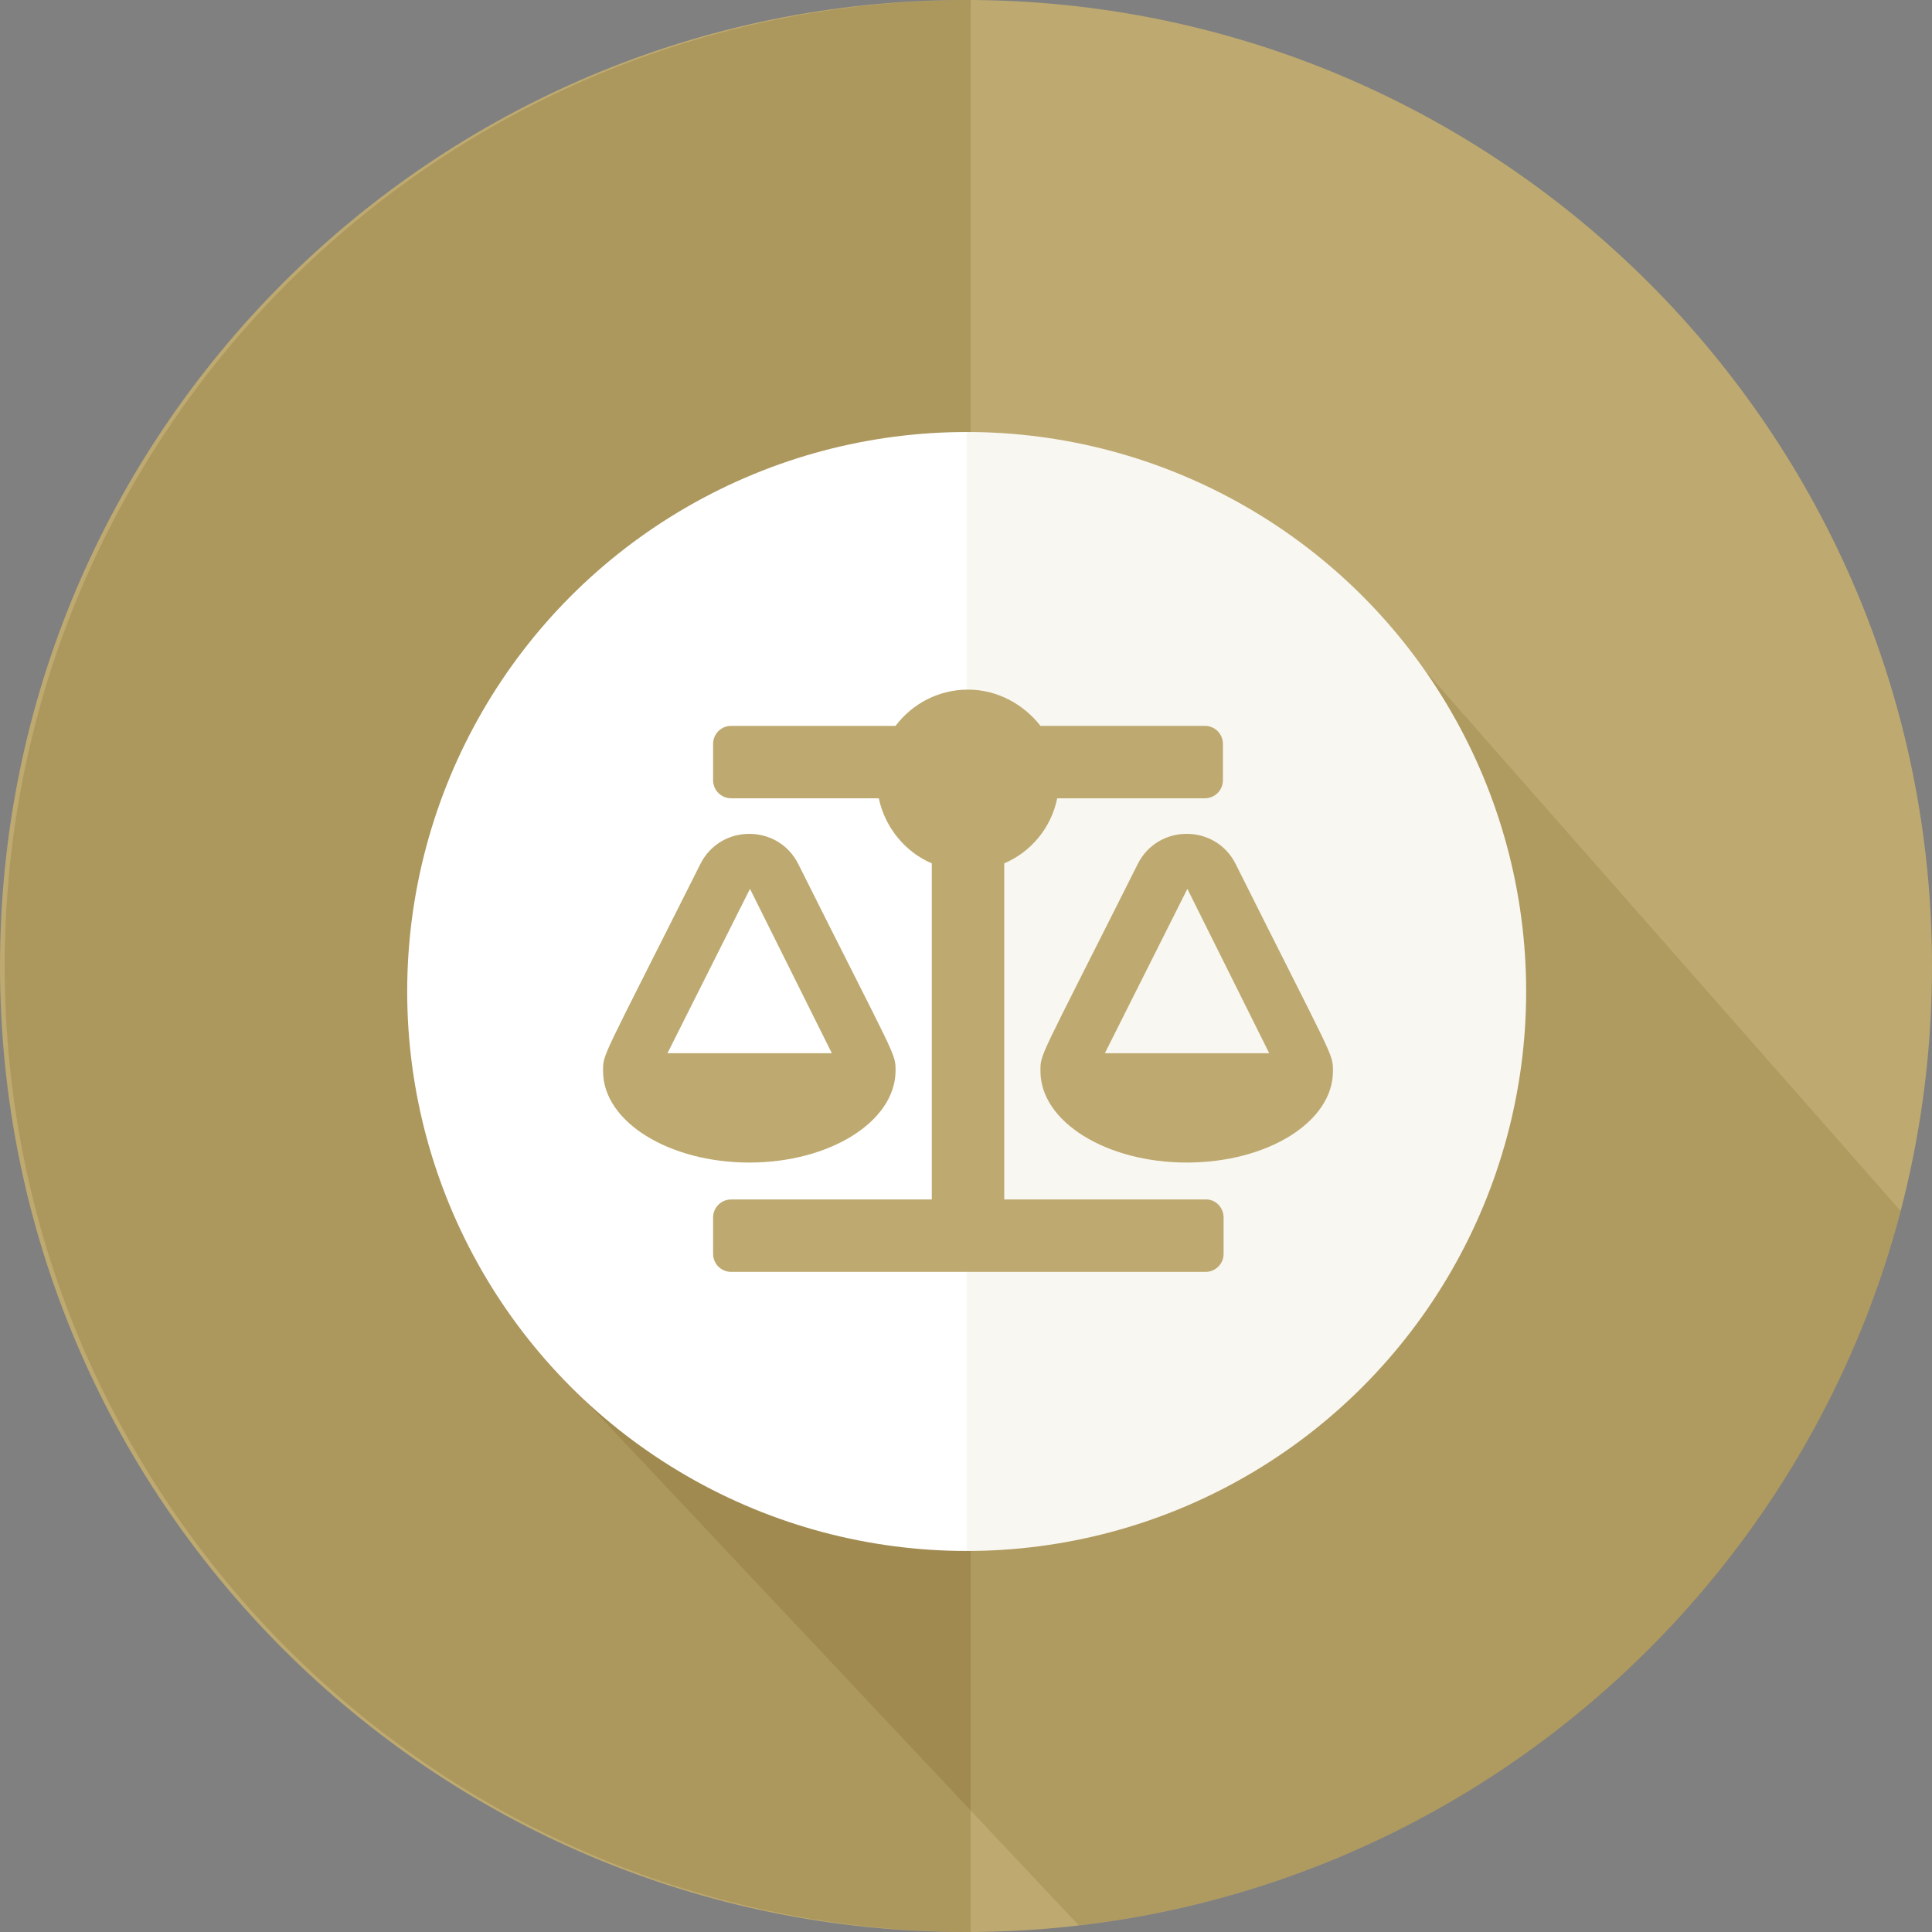 <?xml version="1.0" encoding="utf-8"?>
<!-- Generator: Adobe Illustrator 26.0.1, SVG Export Plug-In . SVG Version: 6.00 Build 0)  -->
<svg version="1.1" id="Layer_1" xmlns="http://www.w3.org/2000/svg" xmlns:xlink="http://www.w3.org/1999/xlink" x="0px" y="0px"
	 viewBox="0 0 288 288" style="enable-background:new 0 0 288 288;" xml:space="preserve">
<rect x="0" y="0" width="288" height="288" fill="#808080" stroke="none"/>
<style type="text/css">
	.st0{fill:#BEAA70;}
	.st1{opacity:0.15;fill:#5B3D00;}
	.st2{opacity:0.2;fill:#684F10;}
	.st3{fill:#FFFFFF;}
	.st4{opacity:0.1;fill:#BEAA70;}
	.st5{fill-rule:evenodd;clip-rule:evenodd;fill:#BEAA70;}
	.st6{fill-rule:evenodd;clip-rule:evenodd;fill:#FFFFFF;}
	.st7{fill-rule:evenodd;clip-rule:evenodd;fill:none;}
	.st8{fill:none;}
</style>
<path class="st0" d="M144,288L144,288C64.5,288,0,223.5,0,144v0C0,64.5,64.5,0,144,0h0c79.5,0,144,64.5,144,144v0
	C288,223.5,223.5,288,144,288z"/>
<path class="st1" d="M283.3,180.5l-71.1-80.8l-33.1-1.2l-48.6,98.9L79.9,201l80.9,86C220.2,280.1,268.6,237.1,283.3,180.5z"/>
<path class="st2" d="M0.7,144L0.7,144c0-79.5,64.5-144,144-144h0v288h0C65.2,288,0.7,223.5,0.7,144z"/>
<circle class="st3" cx="144.1" cy="147.8" r="83.4"/>
<path class="st4" d="M227.5,147.8c0,46.1-37.3,83.4-83.4,83.4c0-72.5,0-90.7,0-166.8C190.2,64.4,227.5,101.8,227.5,147.8z"/>
<g>
	<path class="st0" d="M111.7,173.3c-12,0-21.8-6.1-21.8-13.6h0c0-2.7-0.4-1.2,14.5-30.9c3-6,11.6-6,14.6,0
		c14.7,29.4,14.5,28.1,14.5,30.9h0C133.4,167.2,123.7,173.3,111.7,173.3z M99.5,157h24.5l-12.2-24.5L99.5,157z M182.4,181.5v5.4
		c0,1.5-1.2,2.7-2.7,2.7H109c-1.5,0-2.7-1.2-2.7-2.7v-5.4c0-1.5,1.2-2.7,2.7-2.7h29.9v-50.1c-4-1.7-7-5.4-7.9-9.7h-22
		c-1.5,0-2.7-1.2-2.7-2.7v-5.4c0-1.5,1.2-2.7,2.7-2.7h24.5c2.5-3.3,6.4-5.4,10.8-5.4s8.3,2.2,10.8,5.4h24.5c1.5,0,2.7,1.2,2.7,2.7
		v5.4c0,1.5-1.2,2.7-2.7,2.7h-22c-0.9,4.4-3.9,8-7.9,9.7v50.1h29.9C181.2,178.7,182.4,180,182.4,181.5z M198.7,159.7
		c0,7.5-9.7,13.6-21.8,13.6c-12,0-21.8-6.1-21.8-13.6h0c0-2.7-0.4-1.2,14.5-30.9c3-6,11.6-6,14.6,0
		C198.9,158.2,198.7,157,198.7,159.7L198.7,159.7z M189.2,157L177,132.5L164.7,157H189.2z"/>
</g>
</svg>
